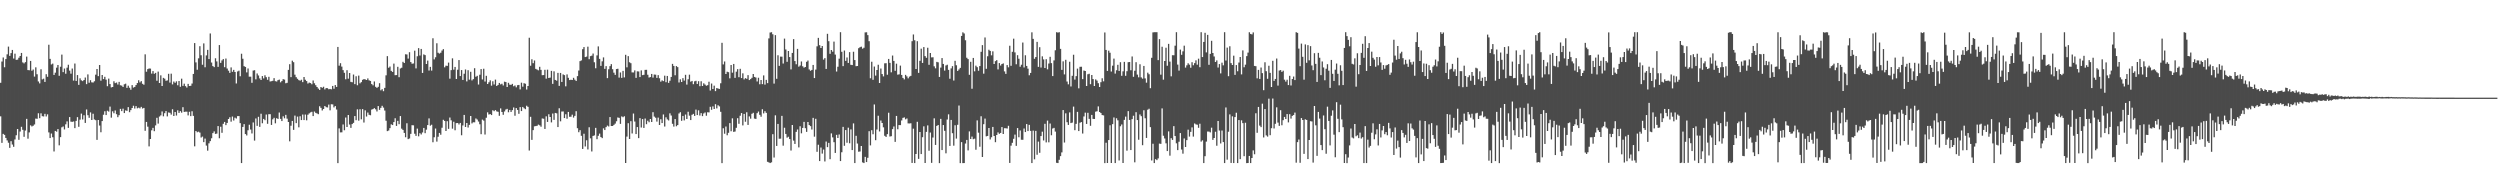 <?xml version="1.0" encoding="UTF-8"?>
<svg xmlns="http://www.w3.org/2000/svg" width="1920" height="150">
  <path d="M0 63.610h1v25.753H0zM1 47.268h1v62.463H1zM2 44.139h1v58.687H2zM3 51.685h1v51.871H3zM4 45.347h1v60.570H4zM5 41.708h1v66.132H5zM6 35.815h1v73.787H6zM7 42.925h1v70.655H7zM8 40.824h1v67.606H8zM9 38.336h1v72.654H9zM10 44.936h1v67.808H10zM11 41.214h1v65.871H11zM12 45.982h1v57.924H12zM13 45.832h1v53.243H13zM14 44.316h1v63.049H14zM15 43.026h1v58.009H15zM16 40.641h1v56.736H16zM17 47.900h1v51.775H17zM18 48.666h1v56.421H18zM19 47.714h1v52.517H19zM20 43.445h1v47.831H20zM21 53.828h1v52.682H21zM22 53.963h1v47.695H22zM23 46.786h1v49.479H23zM24 54.341h1v42.798H24zM25 53.425h1v43.160H25zM26 58.840h1v36.746H26zM27 51.714h1v39.388H27zM28 57.043h1v34.210H28zM29 62.574h1v24.439H29zM30 64.068h1v26.690H30zM31 53.187h1v33.828H31zM32 60.958h1v28.281H32zM33 60.413h1v29.017H33zM34 62.944h1v24.481H34zM35 56.973h1v32.496H35zM36 58.981h1v28.806H36zM37 34.340h1v67.330H37zM38 45.192h1v60.822H38zM39 49.513h1v53.041H39zM40 48.835h1v56.590H40zM41 57.558h1v58.744H41zM42 55.825h1v44.744H42zM43 51.986h1v49.137H43zM44 49.939h1v49.198H44zM45 58.240h1v53.364H45zM46 51.255h1v54.083H46zM47 41.955h1v55.824H47zM48 55.410h1v41.692H48zM49 52.614h1v46.793H49zM50 56.642h1v38.842H50zM51 51.984h1v41.230H51zM52 49.706h1v48.509H52zM53 54.238h1v35.666H53zM54 56.576h1v36.887H54zM55 52.633h1v40.951H55zM56 61.914h1v31.391H56zM57 48.779h1v49.643H57zM58 62.147h1v30.673H58zM59 57.670h1v32.313H59zM60 65.183h1v32.198H60zM61 60.140h1v31.752H61zM62 61.693h1v25.546H62zM63 62.321h1v29.410H63zM64 61.425h1v27.088H64zM65 59.566h1v34.860H65zM66 64.598h1v19.482H66zM67 57.132h1v31.357H67zM68 63.526h1v26.940H68zM69 61.569h1v24.758H69zM70 63.227h1v28.941H70zM71 63.373h1v23.985H71zM72 62.401h1v29.331H72zM73 57.343h1v34.993H73zM74 52.974h1v54.448H74zM75 58.446h1v33.713H75zM76 49.914h1v46.493H76zM77 61.965h1v39.601H77zM78 57.602h1v35.374H78zM79 60.746h1v27.381H79zM80 58.978h1v26.499H80zM81 61.186h1v27.170H81zM82 66.182h1v18.857H82zM83 60.368h1v25.342H83zM84 64.574h1v17.301H84zM85 67.147h1v23.221H85zM86 66.807h1v18.684H86zM87 62.392h1v24.585H87zM88 63.843h1v21.000H88zM89 63.391h1v24.339H89zM90 64.931h1v25.101H90zM91 62.851h1v25.620H91zM92 65.464h1v18.149H92zM93 65.739h1v19.599H93zM94 66.752h1v16.687H94zM95 64.736h1v22.077H95zM96 64.240h1v20.560H96zM97 67.499h1v17.660H97zM98 65.809h1v16.458H98zM99 67.356h1v18.833H99zM100 68.893h1v15.712H100zM101 65.357h1v17.574H101zM102 67.293h1v13.889H102zM103 66.759h1v16.596H103zM104 65.319h1v16.201H104zM105 63.791h1v19.424H105zM106 61.628h1v21.071H106zM107 63.274h1v19.968H107zM108 62.311h1v19.751H108zM109 64.375h1v18.959H109zM110 65.070h1v17.818H110zM111 41.731h1v58.708H111zM112 55.075h1v38.574H112zM113 53.107h1v44.169H113zM114 52.588h1v59.830H114zM115 52.701h1v54.061H115zM116 56.542h1v43.569H116zM117 54.576h1v43.648H117zM118 56.688h1v44.082H118zM119 55.965h1v40.356H119zM120 62.004h1v28.452H120zM121 54.967h1v39.967H121zM122 63.741h1v25.754H122zM123 57.860h1v30.773H123zM124 66.041h1v19.570H124zM125 59.792h1v29.575H125zM126 60.393h1v26.563H126zM127 62.051h1v23.243H127zM128 61.749h1v27.670H128zM129 56.666h1v29.716H129zM130 63.424h1v23.205H130zM131 56.589h1v31.439H131zM132 64.843h1v19.078H132zM133 62.632h1v26.455H133zM134 63.616h1v22.377H134zM135 62.443h1v26.303H135zM136 65.459h1v19.281H136zM137 62.216h1v24.509H137zM138 66.672h1v18.673H138zM139 60.429h1v26.112H139zM140 65.962h1v16.381H140zM141 64.244h1v21.725H141zM142 66.142h1v19.609H142zM143 67.224h1v18.558H143zM144 64.395h1v24.218H144zM145 66.040h1v19.798H145zM146 65.888h1v23.291H146zM147 64.167h1v21.273H147zM148 56.784h1v32.212H148zM149 33.075h1v79.324H149zM150 47.918h1v52.706H150zM151 53.577h1v48.011H151zM152 44.798h1v56.324H152zM153 35.502h1v66.327H153zM154 42.429h1v63.218H154zM155 49.731h1v55.177H155zM156 33.321h1v75.839H156zM157 51.638h1v54.808H157zM158 42.523h1v69.281H158zM159 38.280h1v77.430H159zM160 45.372h1v64.702H160zM161 25.703h1v82.711H161zM162 48.005h1v58.162H162zM163 50.742h1v51.498H163zM164 51.539h1v49.363H164zM165 44.746h1v58.136H165zM166 47.152h1v55.438H166zM167 51.336h1v45.505H167zM168 34.631h1v71.560H168zM169 48.270h1v49.051H169zM170 46.377h1v55.600H170zM171 45.378h1v49.716H171zM172 51.613h1v42.025H172zM173 44.957h1v51.134H173zM174 52.653h1v41.765H174zM175 54.259h1v37.153H175zM176 55.972h1v34.073H176zM177 51.772h1v41.659H177zM178 55.141h1v34.347H178zM179 53.663h1v38.905H179zM180 55.301h1v35.056H180zM181 64.081h1v26.961H181zM182 54.864h1v34.332H182zM183 54.281h1v34.860H183zM184 58.567h1v35.999H184zM185 41.256h1v83.971H185zM186 45.096h1v52.412H186zM187 50.846h1v44.473H187zM188 51.420h1v51.523H188zM189 55.581h1v48.467H189zM190 52.575h1v47.482H190zM191 58.880h1v36.911H191zM192 58.896h1v40.602H192zM193 63.607h1v38.881H193zM194 54.159h1v39.906H194zM195 53.931h1v54.053H195zM196 60.918h1v30.071H196zM197 56.418h1v40.247H197zM198 57.972h1v31.733H198zM199 60.223h1v37.210H199zM200 61.439h1v25.933H200zM201 58.433h1v36.256H201zM202 60.188h1v31.142H202zM203 57.822h1v34.493H203zM204 59.292h1v28.643H204zM205 61.267h1v33.818H205zM206 59.008h1v28.713H206zM207 62.548h1v25.182H207zM208 62.363h1v33.603H208zM209 62.072h1v29.560H209zM210 59.986h1v30.476H210zM211 62.346h1v32.363H211zM212 62.597h1v28.177H212zM213 61.564h1v29.768H213zM214 61.114h1v25.324H214zM215 63.239h1v28.075H215zM216 62.245h1v30.728H216zM217 60.792h1v28.574H217zM218 61.117h1v29.750H218zM219 63.948h1v24.255H219zM220 63.615h1v27.519H220zM221 53.648h1v40.048H221zM222 49.282h1v59.239H222zM223 59.260h1v37.282H223zM224 46.576h1v46.291H224zM225 47.776h1v51.987H225zM226 57.351h1v31.421H226zM227 59.287h1v35.288H227zM228 60.509h1v29.061H228zM229 61.560h1v36.207H229zM230 61.943h1v27.355H230zM231 61.241h1v30.991H231zM232 63.061h1v24.901H232zM233 59.124h1v33.071H233zM234 61.236h1v26.715H234zM235 62.275h1v30.154H235zM236 64.134h1v23.986H236zM237 63.418h1v23.677H237zM238 63.809h1v22.500H238zM239 64.698h1v21.178H239zM240 61.782h1v27.340H240zM241 63.971h1v21.683H241zM242 65.411h1v21.269H242zM243 66.831h1v20.325H243zM244 68.029h1v19.673H244zM245 69.092h1v12.539H245zM246 66.828h1v16.037H246zM247 67.410h1v17.403H247zM248 66.634h1v17.079H248zM249 68.664h1v12.746H249zM250 67.634h1v14.698H250zM251 67.761h1v14.752H251zM252 68.580h1v11.770H252zM253 68.310h1v16.413H253zM254 68.621h1v11.440H254zM255 65.999h1v14.185H255zM256 68.125h1v14.340H256zM257 65.333h1v16.148H257zM258 66.760h1v17.336H258zM259 36.036h1v89.243H259zM260 50.458h1v48.172H260zM261 48.548h1v53.156H261zM262 51.158h1v50.454H262zM263 53.885h1v41.692H263zM264 55.919h1v44.138H264zM265 60.869h1v29.384H265zM266 53.924h1v43.621H266zM267 60.442h1v27.901H267zM268 56.047h1v39.584H268zM269 62.892h1v35.306H269zM270 63.162h1v32.130H270zM271 57.231h1v37.156H271zM272 64.628h1v24.526H272zM273 58.565h1v33.735H273zM274 65.482h1v18.480H274zM275 58.053h1v34.627H275zM276 63.997h1v19.915H276zM277 63.100h1v28.523H277zM278 61.304h1v22.504H278zM279 60.706h1v33.414H279zM280 60.998h1v23.722H280zM281 61.421h1v28.094H281zM282 60.189h1v26.243H282zM283 61.707h1v26.471H283zM284 62.143h1v26.384H284zM285 64.562h1v19.615H285zM286 65.510h1v18.238H286zM287 62.589h1v20.472H287zM288 66.659h1v17.324H288zM289 67.507h1v18.091H289zM290 66.672h1v14.788H290zM291 63.887h1v20.492H291zM292 69.358h1v13.506H292zM293 68.482h1v12.796H293zM294 70.041h1v12.615H294zM295 67.471h1v17.407H295zM296 57.859h1v34.858H296zM297 43.110h1v57.581H297zM298 52.006h1v48.231H298zM299 51.106h1v47.325H299zM300 54.436h1v41.054H300zM301 55.239h1v40.821H301zM302 48.858h1v44.875H302zM303 57.739h1v33.072H303zM304 57.655h1v39.087H304zM305 51.308h1v41.538H305zM306 59.303h1v36.090H306zM307 52.576h1v36.543H307zM308 52.037h1v46.792H308zM309 47.445h1v52.342H309zM310 48.401h1v53.706H310zM311 41.675h1v63.735H311zM312 41.815h1v52.843H312zM313 44.984h1v61.871H313zM314 40.073h1v66.289H314zM315 47.649h1v55.146H315zM316 48.946h1v47.218H316zM317 48.728h1v47.530H317zM318 38.932h1v63.791H318zM319 52.508h1v51.845H319zM320 43.211h1v55.577H320zM321 36.952h1v67.764H321zM322 42.649h1v59.651H322zM323 37.603h1v65.652H323zM324 56.008h1v45.731H324zM325 41.783h1v56.463H325zM326 42.324h1v59.977H326zM327 49.157h1v50.427H327zM328 46.559h1v49.470H328zM329 54.171h1v36.779H329zM330 51.338h1v45.197H330zM331 54.244h1v41.548H331zM332 29.408h1v79.854H332zM333 45.614h1v59.811H333zM334 43.996h1v54.736H334zM335 33.214h1v75.528H335zM336 40.502h1v64.510H336zM337 41.182h1v60.929H337zM338 40.485h1v62.980H338zM339 38.815h1v59.283H339zM340 37.756h1v54.228H340zM341 51.718h1v41.136H341zM342 50.436h1v50.156H342zM343 50.571h1v42.487H343zM344 48.074h1v50.876H344zM345 60.415h1v29.841H345zM346 53.882h1v38.546H346zM347 44.778h1v54.058H347zM348 53.516h1v39.971H348zM349 51.400h1v48.665H349zM350 60.671h1v33.904H350zM351 53.565h1v40.904H351zM352 46.154h1v49.429H352zM353 58.397h1v36.032H353zM354 53.831h1v50.059H354zM355 61.411h1v34.949H355zM356 56.646h1v31.598H356zM357 53.337h1v44.183H357zM358 62.532h1v31.910H358zM359 53.929h1v44.008H359zM360 61.196h1v34.703H360zM361 55.124h1v33.956H361zM362 61.737h1v33.046H362zM363 60.757h1v33.137H363zM364 52.364h1v41.572H364zM365 58.925h1v32.049H365zM366 58.227h1v33.601H366zM367 64.906h1v28.456H367zM368 57.402h1v38.037H368zM369 53.019h1v50.065H369zM370 61.037h1v30.800H370zM371 52.789h1v39.831H371zM372 62.642h1v40.676H372zM373 58.199h1v32.239H373zM374 64.505h1v21.741H374zM375 63.179h1v24.807H375zM376 61.687h1v25.903H376zM377 65.768h1v22.606H377zM378 62.417h1v22.268H378zM379 64.845h1v20.539H379zM380 61.148h1v23.360H380zM381 66.041h1v19.489H381zM382 65.249h1v20.622H382zM383 63.668h1v25.244H383zM384 64.829h1v18.398H384zM385 64.330h1v21.704H385zM386 65.662h1v22.500H386zM387 62.720h1v22.876H387zM388 63.007h1v21.106H388zM389 66.832h1v16.777H389zM390 63.609h1v22.590H390zM391 65.010h1v19.428H391zM392 65.187h1v20.778H392zM393 64.390h1v20.196H393zM394 66.241h1v16.296H394zM395 65.629h1v23.248H395zM396 67.078h1v15.904H396zM397 65.430h1v18.978H397zM398 65.223h1v22.199H398zM399 68.682h1v13.575H399zM400 63.508h1v21.779H400zM401 66.549h1v15.597H401zM402 63.885h1v19.246H402zM403 64.305h1v19.542H403zM404 68.759h1v12.445H404zM405 66.053h1v16.028H405zM406 28.978h1v86.631H406zM407 50.501h1v39.208H407zM408 45.541h1v61.868H408zM409 48.549h1v51.374H409zM410 46.433h1v50.576H410zM411 52.869h1v43.967H411zM412 53.477h1v43.151H412zM413 54.015h1v41.684H413zM414 51.319h1v44.937H414zM415 53.636h1v43.689H415zM416 57.758h1v33.204H416zM417 57.658h1v33.548H417zM418 53.620h1v45.401H418zM419 60.418h1v28.924H419zM420 53.522h1v40.101H420zM421 59.909h1v27.840H421zM422 59.620h1v30.243H422zM423 54.447h1v39.572H423zM424 64.423h1v22.758H424zM425 54.807h1v37.236H425zM426 61.390h1v25.336H426zM427 61.932h1v25.128H427zM428 55.939h1v41.652H428zM429 65.927h1v17.210H429zM430 56.030h1v37.155H430zM431 62.904h1v22.752H431zM432 57.130h1v28.488H432zM433 57.685h1v32.987H433zM434 66.279h1v21.479H434zM435 57.121h1v34.044H435zM436 59.736h1v26.238H436zM437 61.504h1v28.219H437zM438 61.260h1v28.371H438zM439 61.440h1v26.640H439zM440 59.742h1v30.564H440zM441 61.188h1v27.777H441zM442 62.153h1v23.252H442zM443 58.473h1v40.005H443zM444 54.184h1v47.371H444zM445 46.938h1v53.070H445zM446 46.411h1v57.870H446zM447 37.806h1v76.554H447zM448 36.168h1v66.518H448zM449 43.829h1v68.663H449zM450 43.446h1v64.268H450zM451 35.833h1v78.965H451zM452 45.481h1v52.244H452zM453 43.089h1v63.175H453zM454 42.734h1v73.608H454zM455 41.125h1v63.248H455zM456 47.845h1v56.153H456zM457 52.433h1v45.781H457zM458 42.561h1v64.367H458zM459 35.632h1v68.681H459zM460 45.212h1v57.401H460zM461 50.576h1v54.684H461zM462 47.115h1v58.986H462zM463 44.077h1v54.484H463zM464 52.912h1v46.972H464zM465 50.769h1v46.864H465zM466 59.992h1v36.465H466zM467 53.183h1v43.965H467zM468 50.767h1v39.157H468zM469 49.263h1v47.511H469zM470 53.143h1v43.640H470zM471 55.822h1v40.072H471zM472 57.497h1v37.410H472zM473 53.056h1v40.100H473zM474 52.792h1v37.429H474zM475 59.614h1v30.899H475zM476 55.637h1v39.499H476zM477 59.822h1v29.586H477zM478 54.434h1v35.553H478zM479 59.434h1v29.874H479zM480 42.066h1v83.135H480zM481 51.707h1v53.179H481zM482 43.113h1v51.517H482zM483 47.808h1v58.934H483zM484 48.516h1v44.548H484zM485 55.621h1v46.878H485zM486 55.666h1v31.527H486zM487 54.080h1v39.239H487zM488 59.783h1v43.177H488zM489 54.799h1v42.769H489zM490 54.869h1v51.199H490zM491 59.202h1v31.503H491zM492 54.079h1v43.890H492zM493 57.689h1v33.747H493zM494 57.426h1v40.837H494zM495 53.673h1v37.353H495zM496 53.627h1v41.780H496zM497 57.377h1v35.329H497zM498 59.545h1v34.336H498zM499 59.175h1v32.232H499zM500 56.757h1v36.925H500zM501 59.578h1v26.576H501zM502 57.244h1v32.293H502zM503 57.369h1v33.076H503zM504 59.799h1v33.591H504zM505 57.680h1v32.642H505zM506 60.100h1v35.900H506zM507 62.730h1v28.872H507zM508 61.673h1v32.856H508zM509 62.328h1v25.571H509zM510 58.113h1v39.040H510zM511 63.154h1v26.936H511zM512 58.310h1v33.365H512zM513 63.646h1v28.855H513zM514 62.025h1v24.990H514zM515 59.080h1v29.667H515zM516 49.057h1v46.045H516zM517 50.617h1v46.633H517zM518 57.798h1v33.633H518zM519 50.727h1v46.257H519zM520 51.583h1v44.485H520zM521 63.322h1v23.809H521zM522 60.928h1v25.256H522zM523 62.990h1v29.769H523zM524 59.983h1v29.039H524zM525 61.924h1v30.558H525zM526 57.449h1v30.508H526zM527 64.992h1v26.419H527zM528 60.877h1v24.918H528zM529 57.364h1v31.458H529zM530 62.726h1v29.483H530zM531 62.150h1v26.009H531zM532 64.684h1v22.781H532zM533 62.482h1v26.576H533zM534 62.066h1v22.128H534zM535 64.448h1v23.932H535zM536 62.347h1v22.404H536zM537 66.187h1v22.518H537zM538 62.429h1v24.473H538zM539 66.049h1v23.139H539zM540 63.984h1v23.167H540zM541 64.950h1v21.447H541zM542 65.865h1v23.000H542zM543 65.431h1v20.788H543zM544 62.753h1v23.562H544zM545 69.530h1v12.517H545zM546 64.161h1v20.160H546zM547 68.347h1v13.367H547zM548 65.781h1v17.941H548zM549 69.978h1v10.066H549zM550 67.660h1v15.611H550zM551 68.019h1v12.824H551zM552 68.289h1v13.441H552zM553 63.951h1v21.933H553zM554 32.895h1v92.366H554zM555 49.437h1v49.057H555zM556 47.202h1v55.488H556zM557 56.814h1v40.346H557zM558 55.111h1v48.785H558zM559 55.426h1v46.552H559zM560 60.181h1v34.386H560zM561 49.903h1v50.930H561zM562 55.834h1v35.066H562zM563 49.084h1v52.187H563zM564 59.800h1v41.222H564zM565 55.016h1v43.119H565zM566 53.085h1v37.689H566zM567 59.278h1v35.797H567zM568 52.859h1v36.007H568zM569 59.980h1v26.857H569zM570 56.341h1v39.991H570zM571 60.967h1v26.531H571zM572 59.991h1v33.513H572zM573 60.507h1v25.712H573zM574 57.689h1v38.261H574zM575 61.475h1v27.937H575zM576 60.779h1v30.340H576zM577 59.743h1v27.666H577zM578 56.837h1v29.808H578zM579 59.083h1v31.999H579zM580 59.569h1v31.750H580zM581 62.558h1v24.377H581zM582 59.716h1v25.968H582zM583 64.715h1v23.470H583zM584 61.425h1v28.245H584zM585 64.633h1v19.300H585zM586 57.902h1v29.163H586zM587 64.956h1v20.448H587zM588 61.337h1v25.367H588zM589 63.834h1v60.439H589zM590 29.494h1v95.206H590zM591 24.998h1v100.257H591zM592 24.734h1v99.922H592zM593 26.315h1v76.765H593zM594 64.204h1v56.788H594zM595 27.002h1v61.595H595zM596 60.538h1v51.528H596zM597 42.420h1v52.744H597zM598 50.577h1v55.950H598zM599 43.446h1v63.066H599zM600 43.530h1v45.437H600zM601 48.788h1v63.079H601zM602 29.637h1v68.446H602zM603 37.964h1v64.911H603zM604 47.486h1v58.240H604zM605 39.171h1v65.821H605zM606 43.808h1v62.975H606zM607 53.313h1v62.291H607zM608 40.628h1v55.382H608zM609 30.056h1v77.913H609zM610 46.898h1v63.641H610zM611 49.361h1v51.911H611zM612 37.538h1v61.907H612zM613 51.203h1v62.008H613zM614 50.341h1v46.622H614zM615 47.222h1v55.191H615zM616 50.883h1v47.358H616zM617 51.994h1v41.613H617zM618 51.465h1v46.996H618zM619 47.444h1v53.841H619zM620 46.487h1v47.206H620zM621 53.364h1v42.662H621zM622 54.396h1v42.491H622zM623 53.721h1v45.746H623zM624 49.887h1v40.628H624zM625 59.942h1v45.037H625zM626 53.471h1v37.791H626zM627 35.564h1v80.997H627zM628 29.097h1v82.083H628zM629 34.698h1v89.021H629zM630 36.889h1v76.408H630zM631 35.314h1v82.662H631zM632 45.776h1v69.066H632zM633 44.624h1v79.398H633zM634 52.925h1v55.750H634zM635 25.950h1v87.049H635zM636 31.627h1v78.093H636zM637 41.333h1v80.935H637zM638 38.392h1v64.059H638zM639 39.661h1v65.845H639zM640 31.932h1v77.270H640zM641 41.926h1v75.526H641zM642 54.922h1v48.631H642zM643 51.268h1v54.693H643zM644 45.068h1v58.202H644zM645 24.718h1v98.988H645zM646 39.775h1v77.159H646zM647 50.780h1v46.663H647zM648 38.802h1v73.164H648zM649 46.733h1v53.141H649zM650 44.109h1v65.488H650zM651 48.346h1v49.728H651zM652 40.033h1v70.021H652zM653 49.758h1v49.618H653zM654 49.973h1v65.275H654zM655 39.752h1v55.030H655zM656 46.120h1v79.102H656zM657 50.866h1v53.432H657zM658 50.689h1v59.520H658zM659 37.004h1v79.543H659zM660 36.260h1v80.076H660zM661 35.843h1v76.260H661zM662 37.364h1v87.357H662zM663 36.645h1v88.581H663zM664 24.895h1v95.566H664zM665 24.760h1v99.704H665zM666 27.007h1v94.201H666zM667 31.634h1v69.135H667zM668 60.125h1v51.526H668zM669 47.415h1v52.566H669zM670 61.268h1v41.872H670zM671 51.073h1v29.142H671zM672 58.075h1v49.594H672zM673 53.753h1v45.732H673zM674 49.716h1v39.172H674zM675 63.738h1v37.221H675zM676 52.638h1v39.917H676zM677 56.868h1v37.619H677zM678 58.665h1v39.142H678zM679 48.615h1v55.694H679zM680 48.520h1v56.630H680zM681 57.375h1v45.652H681zM682 45.285h1v41.301H682zM683 48.297h1v56.574H683zM684 55.573h1v49.052H684zM685 42.652h1v56.506H685zM686 46.775h1v50.343H686zM687 54.355h1v54.603H687zM688 48.895h1v40.159H688zM689 57.340h1v41.926H689zM690 57.097h1v38.977H690zM691 50.369h1v45.742H691zM692 57.567h1v34.964H692zM693 59.857h1v30.674H693zM694 60.990h1v29.154H694zM695 57.484h1v34.147H695zM696 58.660h1v32.335H696zM697 60.183h1v34.609H697zM698 58.855h1v35.986H698zM699 58.276h1v36.372H699zM700 31.622h1v93.498H700zM701 26.447h1v72.372H701zM702 30.929h1v94.284H702zM703 52.985h1v65.273H703zM704 31.633h1v61.895H704zM705 55.971h1v66.058H705zM706 46.679h1v54.681H706zM707 37.377h1v80.946H707zM708 48.314h1v57.045H708zM709 36.166h1v60.881H709zM710 43.095h1v82.070H710zM711 44.381h1v56.910H711zM712 36.651h1v59.660H712zM713 49.790h1v65.953H713zM714 40.699h1v61.087H714zM715 44.071h1v81.035H715zM716 43.966h1v61.645H716zM717 50.923h1v39.977H717zM718 52.458h1v58.859H718zM719 47.530h1v49.180H719zM720 47.856h1v48.131H720zM721 59.094h1v66.167H721zM722 51.934h1v39.364H722zM723 44.576h1v70.684H723zM724 49.083h1v46.957H724zM725 54.235h1v46.233H725zM726 50.270h1v67.507H726zM727 49.708h1v42.072H727zM728 53.669h1v34.147H728zM729 60.477h1v51.602H729zM730 52.516h1v39.607H730zM731 50.805h1v51.495H731zM732 61.843h1v50.055H732zM733 46.670h1v49.528H733zM734 50.148h1v56.308H734zM735 54.500h1v41.354H735zM736 53.331h1v27.736H736zM737 52.106h1v73.156H737zM738 27.612h1v81.555H738zM739 24.853h1v100.412H739zM740 25.707h1v99.529H740zM741 30.926h1v79.297H741zM742 44.338h1v63.144H742zM743 45.413h1v70.068H743zM744 57.458h1v43.465H744zM745 47.469h1v59.268H745zM746 68.126h1v36.788H746zM747 44.508h1v62.412H747zM748 54.770h1v51.718H748zM749 50.432h1v64.558H749zM750 51.625h1v40.836H750zM751 54.321h1v47.591H751zM752 50.731h1v61.947H752zM753 39.774h1v49.507H753zM754 34.658h1v85.897H754zM755 56.600h1v38.791H755zM756 28.775h1v62.285H756zM757 52.851h1v51.859H757zM758 43.213h1v61.176H758zM759 38.181h1v60.131H759zM760 39.114h1v67.989H760zM761 42.519h1v62.908H761zM762 39.439h1v58.069H762zM763 49.139h1v55.304H763zM764 46.930h1v62.263H764zM765 46.184h1v57.514H765zM766 53.277h1v48.413H766zM767 48.422h1v54.314H767zM768 50.310h1v51.773H768zM769 49.139h1v48.434H769zM770 48.696h1v54.227H770zM771 54.817h1v43.651H771zM772 56.706h1v41.810H772zM773 49.983h1v48.753H773zM774 51.736h1v44.903H774zM775 35.107h1v90.040H775zM776 50.516h1v61.380H776zM777 39.761h1v69.932H777zM778 29.679h1v76.914H778zM779 40.223h1v63.160H779zM780 49.367h1v62.668H780zM781 42.387h1v55.973H781zM782 45.109h1v60.292H782zM783 51.269h1v48.907H783zM784 49.726h1v57.604H784zM785 32.640h1v74.744H785zM786 51.793h1v46.901H786zM787 42.439h1v59.002H787zM788 50.632h1v44.661H788zM789 52.722h1v47.950H789zM790 57.825h1v38.080H790zM791 56.018h1v44.470H791zM792 24.817h1v100.437H792zM793 29.850h1v70.445H793zM794 45.182h1v77.179H794zM795 43.818h1v56.675H795zM796 32.142h1v86.691H796zM797 51.336h1v57.389H797zM798 36.251h1v81.121H798zM799 51.865h1v52.622H799zM800 43.254h1v57.874H800zM801 45.607h1v62.283H801zM802 52.248h1v42.832H802zM803 45.465h1v63.897H803zM804 53.257h1v39.345H804zM805 48.783h1v60.514H805zM806 43.633h1v51.222H806zM807 48.493h1v55.409H807zM808 58.407h1v40.332H808zM809 46.402h1v51.811H809zM810 38.579h1v62.468H810zM811 24.742h1v100.271H811zM812 25.036h1v100.205H812zM813 24.741h1v97.981H813zM814 37.522h1v82.370H814zM815 53.642h1v63.377H815zM816 47.091h1v37.449H816zM817 57.134h1v52.307H817zM818 45.937h1v41.120H818zM819 62.609h1v31.259H819zM820 64.774h1v31.153H820zM821 47.417h1v38.880H821zM822 66.418h1v28.121H822zM823 58.239h1v35.928H823zM824 42.039h1v39.850H824zM825 61.144h1v38.873H825zM826 58.460h1v36.670H826zM827 52.693h1v33.226H827zM828 67.857h1v32.800H828zM829 51.278h1v42.959H829zM830 51.246h1v42.492H830zM831 60.798h1v41.748H831zM832 54.160h1v35.264H832zM833 54.553h1v31.951H833zM834 66.029h1v29.132H834zM835 57.032h1v29.583H835zM836 56.649h1v34.661H836zM837 64.643h1v31.963H837zM838 57.578h1v30.665H838zM839 60.719h1v30.571H839zM840 66.051h1v25.320H840zM841 60.976h1v24.786H841zM842 61.904h1v23.529H842zM843 63.899h1v17.806H843zM844 66.839h1v19.182H844zM845 63.138h1v23.689H845zM846 60.106h1v28.270H846zM847 62.472h1v26.177H847zM848 24.910h1v100.359H848zM849 38.338h1v71.290H849zM850 54.485h1v70.697H850zM851 38.918h1v68.639H851zM852 40.492h1v55.729H852zM853 54.927h1v70.236H853zM854 50.441h1v44.890H854zM855 45.013h1v45.212H855zM856 56.527h1v68.701H856zM857 53.944h1v36.874H857zM858 49.742h1v42.689H858zM859 54.483h1v68.777H859zM860 47.781h1v49.210H860zM861 58.234h1v37.336H861zM862 54.769h1v70.407H862zM863 47.501h1v44.539H863zM864 58.199h1v31.353H864zM865 54.657h1v61.061H865zM866 47.757h1v37.611H866zM867 47.603h1v44.525H867zM868 53.947h1v61.288H868zM869 43.368h1v48.124H869zM870 58.971h1v29.905H870zM871 54.312h1v70.383H871zM872 47.775h1v38.381H872zM873 57.290h1v34.938H873zM874 59.367h1v47.934H874zM875 49.363h1v38.541H875zM876 59.451h1v29.768H876zM877 60.403h1v51.125H877zM878 50.654h1v34.034H878zM879 60.220h1v30.623H879zM880 63.502h1v42.444H880zM881 55.794h1v28.482H881zM882 57.015h1v26.480H882zM883 67.727h1v29.896H883zM884 44.396h1v78.822H884zM885 24.903h1v85.461H885zM886 24.743h1v100.504H886zM887 24.744h1v97.469H887zM888 24.740h1v98.237H888zM889 46.180h1v75.452H889zM890 30.067h1v80.213H890zM891 57.323h1v53.156H891zM892 35.882h1v47.358H892zM893 61.186h1v43.061H893zM894 46.858h1v59.479H894zM895 36.680h1v73.406H895zM896 50.469h1v65.559H896zM897 33.699h1v67.199H897zM898 47.326h1v72.214H898zM899 58.628h1v47.506H899zM900 42.403h1v65.058H900zM901 42.424h1v54.424H901zM902 35.075h1v69.398H902zM903 24.742h1v85.333H903zM904 49.626h1v65.679H904zM905 54.235h1v54.605H905zM906 38.102h1v64.105H906zM907 42.080h1v72.780H907zM908 39.413h1v78.621H908zM909 35.095h1v71.271H909zM910 51.912h1v60.994H910zM911 50.196h1v57.426H911zM912 48.583h1v50.981H912zM913 49.686h1v55.222H913zM914 52.000h1v49.283H914zM915 47.751h1v50.079H915zM916 50.100h1v54.835H916zM917 48.493h1v46.333H917zM918 46.335h1v49.228H918zM919 49.685h1v46.129H919zM920 45.054h1v53.103H920zM921 51.625h1v43.424H921zM922 24.729h1v84.028H922zM923 43.833h1v63.944H923zM924 32.226h1v92.996H924zM925 25.204h1v94.762H925zM926 40.227h1v68.529H926zM927 26.764h1v74.272H927zM928 49.764h1v51.312H928zM929 41.346h1v60.358H929zM930 31.310h1v66.737H930zM931 40.689h1v66.737H931zM932 43.366h1v62.642H932zM933 47.619h1v53.566H933zM934 46.365h1v65.534H934zM935 51.884h1v41.046H935zM936 49.182h1v51.047H936zM937 56.371h1v53.808H937zM938 48.146h1v52.080H938zM939 50.186h1v58.925H939zM940 24.730h1v100.509H940zM941 46.487h1v36.035H941zM942 36.583h1v86.063H942zM943 58.513h1v42.668H943zM944 35.556h1v52.283H944zM945 48.489h1v76.666H945zM946 49.935h1v39.389H946zM947 42.768h1v82.472H947zM948 57.511h1v32.405H948zM949 49.967h1v36.621H949zM950 54.744h1v70.508H950zM951 48.022h1v44.210H951zM952 43.783h1v78.434H952zM953 57.163h1v35.237H953zM954 38.700h1v55.868H954zM955 51.636h1v68.335H955zM956 49.667h1v44.574H956zM957 43.104h1v82.160H957zM958 40.408h1v84.778H958zM959 24.787h1v94.979H959zM960 26.053h1v99.182H960zM961 26.409h1v94.914H961zM962 24.862h1v90.656H962zM963 50.621h1v67.834H963zM964 50.831h1v36.133H964zM965 60.146h1v41.859H965zM966 53.635h1v28.493H966zM967 60.645h1v35.816H967zM968 51.886h1v45.744H968zM969 56.154h1v23.462H969zM970 69.278h1v36.306H970zM971 47.804h1v35.974H971zM972 54.666h1v49.312H972zM973 60.504h1v44.410H973zM974 50.498h1v25.295H974zM975 55.986h1v47.857H975zM976 66.817h1v31.641H976zM977 46.700h1v28.984H977zM978 62.082h1v36.580H978zM979 60.628h1v34.432H979zM980 44.946h1v37.496H980zM981 65.717h1v28.462H981zM982 54.146h1v42.511H982zM983 53.790h1v30.859H983zM984 55.202h1v41.011H984zM985 54.258h1v38.051H985zM986 61.176h1v28.635H986zM987 62.661h1v28.716H987zM988 61.261h1v26.332H988zM989 65.345h1v28.652H989zM990 58.213h1v29.508H990zM991 65.619h1v25.470H991zM992 60.672h1v28.300H992zM993 58.783h1v29.564H993zM994 61.515h1v24.984H994zM995 24.730h1v100.190H995zM996 25.236h1v83.933H996zM997 37.301h1v69.850H997zM998 50.862h1v74.154H998zM999 33.470h1v57.227H999zM1000 43.608h1v48.555H1000zM1001 61.196h1v56.967H1001zM1002 34.079h1v57.592H1002zM1003 48.250h1v43.838H1003zM1004 34.642h1v87.517H1004zM1005 46.336h1v61.193H1005zM1006 35.438h1v57.637H1006zM1007 50.257h1v43.009H1007zM1008 53.935h1v70.927H1008zM1009 40.834h1v40.580H1009zM1010 49.025h1v47.249H1010zM1011 62.923h1v56.763H1011zM1012 40.582h1v45.360H1012zM1013 44.357h1v46.732H1013zM1014 57.712h1v53.687H1014zM1015 47.183h1v68.129H1015zM1016 51.829h1v36.859H1016zM1017 61.619h1v37.610H1017zM1018 52.796h1v65.260H1018zM1019 49.316h1v32.590H1019zM1020 54.256h1v38.633H1020zM1021 67.461h1v44.207H1021zM1022 46.018h1v42.847H1022zM1023 56.674h1v28.125H1023zM1024 62.168h1v41.276H1024zM1025 53.510h1v67.294H1025zM1026 48.770h1v29.717H1026zM1027 56.679h1v34.559H1027zM1028 65.554h1v35.911H1028zM1029 50.114h1v30.271H1029zM1030 54.378h1v37.326H1030zM1031 65.353h1v32.315H1031zM1032 36.831h1v88.354H1032zM1033 24.736h1v93.698H1033zM1034 27.753h1v97.510H1034zM1035 30.595h1v90.408H1035zM1036 35.554h1v76.116H1036zM1037 28.591h1v70.144H1037zM1038 49.000h1v56.612H1038zM1039 49.484h1v56.800H1039zM1040 44.794h1v50.425H1040zM1041 66.560h1v38.069H1041zM1042 40.919h1v62.971H1042zM1043 56.961h1v49.119H1043zM1044 49.902h1v51.961H1044zM1045 40.626h1v65.757H1045zM1046 33.629h1v71.760H1046zM1047 44.398h1v80.828H1047zM1048 27.810h1v69.085H1048zM1049 54.460h1v70.796H1049zM1050 36.862h1v70.383H1050zM1051 33.098h1v80.214H1051zM1052 50.671h1v61.380H1052zM1053 39.660h1v62.289H1053zM1054 44.369h1v50.350H1054zM1055 45.775h1v61.166H1055zM1056 51.262h1v51.956H1056zM1057 43.797h1v55.553H1057zM1058 50.198h1v61.539H1058zM1059 43.851h1v51.337H1059zM1060 47.997h1v57.567H1060zM1061 53.669h1v46.457H1061zM1062 49.946h1v46.797H1062zM1063 52.800h1v50.262H1063zM1064 50.241h1v51.208H1064zM1065 49.799h1v54.068H1065zM1066 49.217h1v45.120H1066zM1067 57.459h1v41.152H1067zM1068 55.761h1v49.882H1068zM1069 48.049h1v53.377H1069zM1070 30.494h1v88.539H1070zM1071 42.695h1v55.189H1071zM1072 45.880h1v68.263H1072zM1073 35.345h1v72.623H1073zM1074 45.279h1v67.726H1074zM1075 40.990h1v80.033H1075zM1076 39.715h1v60.203H1076zM1077 44.695h1v57.408H1077zM1078 49.496h1v56.006H1078zM1079 45.951h1v57.570H1079zM1080 48.960h1v60.797H1080zM1081 51.340h1v43.364H1081zM1082 45.655h1v62.659H1082zM1083 47.763h1v47.101H1083zM1084 49.583h1v48.973H1084zM1085 47.339h1v52.191H1085zM1086 58.163h1v46.167H1086zM1087 32.297h1v88.606H1087zM1088 24.803h1v81.303H1088zM1089 36.086h1v89.134H1089zM1090 46.824h1v45.727H1090zM1091 38.757h1v79.830H1091zM1092 55.368h1v51.285H1092zM1093 48.757h1v74.929H1093zM1094 58.438h1v34.505H1094zM1095 48.973h1v64.816H1095zM1096 60.689h1v53.486H1096zM1097 50.055h1v45.421H1097zM1098 53.918h1v56.129H1098zM1099 55.883h1v38.681H1099zM1100 51.250h1v52.476H1100zM1101 50.122h1v56.502H1101zM1102 45.695h1v67.091H1102zM1103 51.000h1v45.287H1103zM1104 47.082h1v64.848H1104zM1105 35.888h1v78.413H1105zM1106 24.739h1v100.496H1106zM1107 26.046h1v99.160H1107zM1108 24.951h1v100.093H1108zM1109 35.159h1v84.233H1109zM1110 56.026h1v66.906H1110zM1111 48.167h1v39.419H1111zM1112 60.767h1v42.175H1112zM1113 53.388h1v34.612H1113zM1114 52.846h1v52.821H1114zM1115 49.050h1v48.997H1115zM1116 54.946h1v35.560H1116zM1117 53.218h1v46.853H1117zM1118 58.386h1v41.515H1118zM1119 44.341h1v39.146H1119zM1120 66.222h1v35.677H1120zM1121 54.615h1v41.026H1121zM1122 54.662h1v39.077H1122zM1123 66.945h1v43.932H1123zM1124 50.439h1v36.799H1124zM1125 58.335h1v34.157H1125zM1126 66.668h1v26.225H1126zM1127 59.282h1v26.740H1127zM1128 57.813h1v30.058H1128zM1129 62.025h1v28.339H1129zM1130 55.273h1v32.099H1130zM1131 58.235h1v33.486H1131zM1132 65.171h1v32.804H1132zM1133 52.013h1v35.097H1133zM1134 52.595h1v34.047H1134zM1135 60.862h1v30.535H1135zM1136 54.804h1v34.123H1136zM1137 62.173h1v26.518H1137zM1138 59.683h1v25.890H1138zM1139 66.115h1v23.966H1139zM1140 59.068h1v30.308H1140zM1141 62.112h1v29.100H1141zM1142 26.549h1v64.691H1142zM1143 28.743h1v94.635H1143zM1144 40.744h1v74.689H1144zM1145 37.748h1v87.504H1145zM1146 33.850h1v61.828H1146zM1147 41.654h1v54.717H1147zM1148 61.954h1v61.771H1148zM1149 38.062h1v47.839H1149zM1150 46.786h1v46.696H1150zM1151 60.570h1v64.692H1151zM1152 40.371h1v42.442H1152zM1153 45.907h1v61.488H1153zM1154 53.434h1v59.578H1154zM1155 36.167h1v43.702H1155zM1156 60.042h1v44.282H1156zM1157 41.316h1v66.143H1157zM1158 35.536h1v51.499H1158zM1159 58.161h1v35.220H1159zM1160 58.391h1v56.380H1160zM1161 47.331h1v30.632H1161zM1162 60.126h1v39.875H1162zM1163 59.856h1v44.094H1163zM1164 38.721h1v44.554H1164zM1165 65.544h1v25.229H1165zM1166 49.196h1v56.000H1166zM1167 42.119h1v40.502H1167zM1168 56.991h1v42.338H1168zM1169 59.352h1v46.335H1169zM1170 38.175h1v44.680H1170zM1171 63.799h1v29.770H1171zM1172 65.212h1v39.228H1172zM1173 48.831h1v30.687H1173zM1174 58.172h1v29.698H1174zM1175 60.432h1v45.061H1175zM1176 41.774h1v40.279H1176zM1177 58.052h1v33.482H1177zM1178 68.742h1v27.451H1178zM1179 26.978h1v90.445H1179zM1180 31.306h1v93.490H1180zM1181 25.392h1v99.045H1181zM1182 24.746h1v100.038H1182zM1183 40.089h1v47.471H1183zM1184 59.483h1v61.350H1184zM1185 46.018h1v38.572H1185zM1186 57.105h1v53.452H1186zM1187 50.893h1v35.835H1187zM1188 47.939h1v52.670H1188zM1189 57.076h1v37.550H1189zM1190 41.950h1v49.987H1190zM1191 64.460h1v42.658H1191zM1192 40.714h1v57.094H1192zM1193 50.553h1v42.258H1193zM1194 51.013h1v68.102H1194zM1195 42.945h1v52.835H1195zM1196 51.588h1v53.720H1196zM1197 47.164h1v49.266H1197zM1198 32.638h1v83.914H1198zM1199 40.008h1v79.797H1199zM1200 35.275h1v80.393H1200zM1201 44.827h1v53.283H1201zM1202 29.391h1v82.602H1202zM1203 50.385h1v53.261H1203zM1204 45.293h1v49.270H1204zM1205 39.676h1v54.378H1205zM1206 43.872h1v67.939H1206zM1207 47.137h1v54.078H1207zM1208 48.710h1v48.053H1208zM1209 54.181h1v41.287H1209zM1210 44.712h1v46.845H1210zM1211 55.406h1v40.814H1211zM1212 50.922h1v47.456H1212zM1213 53.130h1v30.435H1213zM1214 58.389h1v36.087H1214zM1215 56.041h1v34.858H1215zM1216 54.293h1v41.048H1216zM1217 32.903h1v84.237H1217zM1218 36.547h1v81.665H1218zM1219 37.796h1v79.137H1219zM1220 42.494h1v70.177H1220zM1221 42.282h1v63.173H1221zM1222 56.612h1v48.824H1222zM1223 46.750h1v63.607H1223zM1224 51.506h1v53.676H1224zM1225 44.241h1v57.566H1225zM1226 57.182h1v40.942H1226zM1227 41.944h1v58.114H1227zM1228 50.648h1v50.751H1228zM1229 46.719h1v58.480H1229zM1230 56.425h1v41.500H1230zM1231 43.938h1v52.966H1231zM1232 54.162h1v39.341H1232zM1233 46.867h1v50.952H1233zM1234 48.037h1v50.657H1234zM1235 24.901h1v100.106H1235zM1236 36.137h1v66.638H1236zM1237 40.404h1v64.934H1237zM1238 57.659h1v45.211H1238zM1239 51.926h1v46.615H1239zM1240 55.793h1v37.292H1240zM1241 56.738h1v56.474H1241zM1242 53.052h1v46.036H1242zM1243 49.055h1v55.491H1243zM1244 44.010h1v54.837H1244zM1245 47.564h1v70.941H1245zM1246 43.829h1v63.457H1246zM1247 39.927h1v84.925H1247zM1248 47.657h1v57.084H1248zM1249 37.271h1v86.525H1249zM1250 38.826h1v64.776H1250zM1251 37.148h1v84.515H1251zM1252 40.759h1v77.911H1252zM1253 39.145h1v84.249H1253zM1254 28.168h1v83.225H1254zM1255 24.734h1v98.447H1255zM1256 41.821h1v83.167H1256zM1257 24.750h1v77.835H1257zM1258 51.348h1v64.783H1258zM1259 48.001h1v53.161H1259zM1260 64.622h1v38.052H1260zM1261 50.182h1v42.575H1261zM1262 61.613h1v36.813H1262zM1263 55.772h1v44.028H1263zM1264 54.602h1v33.762H1264zM1265 68.689h1v40.272H1265zM1266 51.186h1v27.834H1266zM1267 55.996h1v45.144H1267zM1268 62.212h1v39.315H1268zM1269 52.083h1v34.215H1269zM1270 67.086h1v31.518H1270zM1271 60.979h1v28.712H1271zM1272 39.246h1v56.648H1272zM1273 56.244h1v41.970H1273zM1274 65.162h1v32.792H1274zM1275 56.229h1v30.840H1275zM1276 62.823h1v30.909H1276zM1277 63.376h1v27.439H1277zM1278 60.950h1v22.713H1278zM1279 62.192h1v24.551H1279zM1280 62.026h1v27.298H1280zM1281 61.912h1v21.829H1281zM1282 62.521h1v29.282H1282zM1283 57.181h1v29.253H1283zM1284 67.891h1v21.709H1284zM1285 58.128h1v35.041H1285zM1286 63.287h1v23.076H1286zM1287 58.685h1v33.226H1287zM1288 62.772h1v25.174H1288zM1289 61.239h1v27.633H1289zM1290 31.469h1v93.788H1290zM1291 34.483h1v90.429H1291zM1292 34.959h1v66.126H1292zM1293 40.772h1v84.465H1293zM1294 51.275h1v57.649H1294zM1295 35.543h1v57.043H1295zM1296 52.794h1v72.215H1296zM1297 51.638h1v54.491H1297zM1298 42.408h1v67.549H1298zM1299 52.543h1v63.461H1299zM1300 41.613h1v56.695H1300zM1301 43.883h1v79.476H1301zM1302 50.614h1v46.461H1302zM1303 41.243h1v62.824H1303zM1304 62.861h1v62.383H1304zM1305 52.479h1v51.714H1305zM1306 44.345h1v77.815H1306zM1307 53.532h1v62.709H1307zM1308 48.644h1v49.568H1308zM1309 47.086h1v78.180H1309zM1310 51.364h1v39.718H1310zM1311 52.989h1v56.554H1311zM1312 52.430h1v66.981H1312zM1313 44.146h1v59.820H1313zM1314 48.863h1v56.703H1314zM1315 40.985h1v84.280H1315zM1316 53.590h1v41.394H1316zM1317 46.535h1v64.836H1317zM1318 50.435h1v42.918H1318zM1319 52.203h1v43.859H1319zM1320 55.952h1v52.641H1320zM1321 51.684h1v42.891H1321zM1322 47.636h1v62.630H1322zM1323 51.566h1v54.620H1323zM1324 59.420h1v26.398H1324zM1325 50.922h1v46.067H1325zM1326 58.147h1v35.369H1326zM1327 25.148h1v99.786H1327zM1328 24.736h1v99.035H1328zM1329 24.728h1v100.532H1329zM1330 26.076h1v98.557H1330zM1331 38.372h1v72.982H1331zM1332 40.384h1v63.263H1332zM1333 46.916h1v59.284H1333zM1334 49.149h1v45.449H1334zM1335 50.765h1v42.624H1335zM1336 55.419h1v48.988H1336zM1337 47.281h1v45.795H1337zM1338 50.443h1v69.288H1338zM1339 46.458h1v73.481H1339zM1340 46.395h1v39.987H1340zM1341 54.317h1v59.950H1341zM1342 50.265h1v47.417H1342zM1343 45.620h1v60.877H1343zM1344 51.360h1v54.097H1344zM1345 40.751h1v68.756H1345zM1346 35.298h1v81.681H1346zM1347 39.122h1v80.758H1347zM1348 42.234h1v66.742H1348zM1349 33.174h1v70.915H1349zM1350 54.362h1v63.994H1350zM1351 41.418h1v58.367H1351zM1352 41.734h1v59.149H1352zM1353 56.690h1v40.652H1353zM1354 41.417h1v61.879H1354zM1355 50.011h1v48.150H1355zM1356 46.774h1v55.038H1356zM1357 50.088h1v49.315H1357zM1358 47.381h1v48.520H1358zM1359 59.763h1v44.269H1359zM1360 49.386h1v45.358H1360zM1361 55.496h1v44.904H1361zM1362 59.104h1v31.743H1362zM1363 51.314h1v42.675H1363zM1364 51.122h1v43.574H1364zM1365 24.802h1v99.848H1365zM1366 53.125h1v56.040H1366zM1367 28.509h1v71.964H1367zM1368 37.648h1v68.057H1368zM1369 37.968h1v61.913H1369zM1370 43.434h1v62.072H1370zM1371 45.421h1v47.785H1371zM1372 54.666h1v41.607H1372zM1373 59.704h1v36.841H1373zM1374 48.238h1v53.139H1374zM1375 57.043h1v45.659H1375zM1376 48.442h1v54.070H1376zM1377 46.056h1v54.879H1377zM1378 46.073h1v50.377H1378zM1379 51.392h1v54.434H1379zM1380 42.666h1v56.862H1380zM1381 49.800h1v51.839H1381zM1382 27.076h1v91.860H1382zM1383 41.639h1v83.634H1383zM1384 30.957h1v71.582H1384zM1385 31.614h1v93.617H1385zM1386 38.026h1v68.559H1386zM1387 34.153h1v80.843H1387zM1388 38.750h1v65.740H1388zM1389 38.874h1v70.245H1389zM1390 38.079h1v64.429H1390zM1391 38.075h1v69.269H1391zM1392 33.528h1v76.831H1392zM1393 41.837h1v59.231H1393zM1394 44.409h1v76.354H1394zM1395 39.196h1v67.276H1395zM1396 36.431h1v86.887H1396zM1397 36.684h1v84.165H1397zM1398 31.293h1v84.228H1398zM1399 44.872h1v70.405H1399zM1400 24.737h1v100.242H1400zM1401 25.075h1v95.423H1401zM1402 24.743h1v100.435H1402zM1403 24.825h1v100.293H1403zM1404 27.100h1v94.256H1404zM1405 52.391h1v70.187H1405zM1406 50.865h1v35.291H1406zM1407 50.155h1v49.704H1407zM1408 48.886h1v45.358H1408zM1409 53.890h1v49.185H1409zM1410 51.879h1v55.160H1410zM1411 48.357h1v36.610H1411zM1412 62.274h1v40.539H1412zM1413 49.800h1v44.939H1413zM1414 51.421h1v35.039H1414zM1415 69.885h1v34.051H1415zM1416 55.639h1v27.233H1416zM1417 56.639h1v37.231H1417zM1418 65.454h1v26.522H1418zM1419 34.861h1v74.043H1419zM1420 29.328h1v88.772H1420zM1421 43.072h1v79.632H1421zM1422 38.388h1v66.925H1422zM1423 42.039h1v63.575H1423zM1424 56.911h1v47.509H1424zM1425 43.053h1v52.828H1425zM1426 52.356h1v49.324H1426zM1427 51.169h1v49.088H1427zM1428 49.720h1v47.366H1428zM1429 52.935h1v46.750H1429zM1430 54.714h1v42.573H1430zM1431 56.027h1v42.287H1431zM1432 53.920h1v42.466H1432zM1433 56.839h1v35.525H1433zM1434 57.037h1v36.255H1434zM1435 57.675h1v34.896H1435zM1436 56.217h1v35.964H1436zM1437 56.970h1v50.199H1437zM1438 25.710h1v95.331H1438zM1439 39.339h1v67.848H1439zM1440 24.956h1v66.340H1440zM1441 51.164h1v73.994H1441zM1442 54.371h1v50.546H1442zM1443 32.686h1v54.602H1443zM1444 50.006h1v74.289H1444zM1445 54.021h1v41.679H1445zM1446 37.658h1v50.154H1446zM1447 55.536h1v68.426H1447zM1448 53.698h1v34.601H1448zM1449 46.645h1v41.157H1449zM1450 57.714h1v57.263H1450zM1451 57.949h1v27.122H1451zM1452 51.520h1v42.239H1452zM1453 61.006h1v55.494H1453zM1454 56.653h1v31.147H1454zM1455 44.240h1v43.642H1455zM1456 60.138h1v50.617H1456zM1457 53.045h1v38.349H1457zM1458 51.605h1v34.817H1458zM1459 55.528h1v56.203H1459zM1460 49.847h1v34.496H1460zM1461 43.582h1v43.745H1461zM1462 68.318h1v40.020H1462zM1463 51.265h1v37.125H1463zM1464 49.005h1v32.268H1464zM1465 63.001h1v48.166H1465zM1466 48.294h1v43.812H1466zM1467 52.515h1v30.906H1467zM1468 61.345h1v38.895H1468zM1469 54.805h1v39.674H1469zM1470 48.255h1v32.947H1470zM1471 61.923h1v50.804H1471zM1472 58.409h1v26.474H1472zM1473 48.778h1v35.544H1473zM1474 56.206h1v69.073H1474zM1475 24.865h1v100.403H1475zM1476 25.414h1v99.836H1476zM1477 24.735h1v99.618H1477zM1478 31.827h1v71.430H1478zM1479 49.796h1v75.464H1479zM1480 40.196h1v56.533H1480zM1481 56.745h1v50.249H1481zM1482 49.926h1v46.759H1482zM1483 52.001h1v46.684H1483zM1484 55.313h1v49.832H1484zM1485 45.944h1v46.598H1485zM1486 66.021h1v45.102H1486zM1487 47.581h1v39.458H1487zM1488 54.734h1v39.230H1488zM1489 64.270h1v49.073H1489zM1490 47.417h1v45.471H1490zM1491 52.698h1v50.509H1491zM1492 55.212h1v47.641H1492zM1493 25.078h1v67.851H1493zM1494 34.341h1v76.964H1494zM1495 42.677h1v64.412H1495zM1496 47.133h1v58.586H1496zM1497 48.256h1v65.593H1497zM1498 46.680h1v60.834H1498zM1499 48.855h1v64.027H1499zM1500 38.419h1v73.010H1500zM1501 49.916h1v56.057H1501zM1502 51.625h1v66.808H1502zM1503 42.524h1v63.084H1503zM1504 49.261h1v70.393H1504zM1505 46.574h1v61.291H1505zM1506 42.012h1v58.162H1506zM1507 38.605h1v76.836H1507zM1508 42.212h1v54.282H1508zM1509 36.091h1v68.160H1509zM1510 39.281h1v76.036H1510zM1511 38.307h1v63.874H1511zM1512 24.810h1v80.823H1512zM1513 41.181h1v69.336H1513zM1514 34.528h1v86.393H1514zM1515 29.204h1v95.984H1515zM1516 29.862h1v82.731H1516zM1517 38.081h1v71.930H1517zM1518 43.557h1v52.137H1518zM1519 35.849h1v66.451H1519zM1520 39.961h1v55.690H1520zM1521 38.958h1v56.071H1521zM1522 49.536h1v54.640H1522zM1523 48.900h1v50.906H1523zM1524 43.998h1v52.568H1524zM1525 47.059h1v54.260H1525zM1526 34.479h1v61.161H1526zM1527 61.188h1v43.834H1527zM1528 47.415h1v55.136H1528zM1529 43.713h1v47.805H1529zM1530 28.557h1v81.585H1530zM1531 45.598h1v79.661H1531zM1532 41.245h1v59.747H1532zM1533 35.010h1v76.174H1533zM1534 63.746h1v47.985H1534zM1535 38.837h1v55.147H1535zM1536 58.955h1v59.604H1536zM1537 54.162h1v48.636H1537zM1538 42.656h1v67.080H1538zM1539 62.939h1v40.488H1539zM1540 47.212h1v49.757H1540zM1541 61.699h1v39.829H1541zM1542 55.345h1v43.054H1542zM1543 49.114h1v41.461H1543zM1544 42.987h1v66.228H1544zM1545 40.848h1v62.769H1545zM1546 48.350h1v63.786H1546zM1547 34.064h1v76.456H1547zM1548 28.896h1v96.186H1548zM1549 24.793h1v100.435H1549zM1550 24.855h1v100.379H1550zM1551 41.948h1v82.512H1551zM1552 32.379h1v75.967H1552zM1553 47.230h1v61.256H1553zM1554 56.604h1v42.860H1554zM1555 56.455h1v41.809H1555zM1556 54.976h1v38.950H1556zM1557 66.614h1v32.335H1557zM1558 49.077h1v38.862H1558zM1559 63.522h1v28.570H1559zM1560 54.880h1v51.349H1560zM1561 43.293h1v47.945H1561zM1562 55.766h1v46.314H1562zM1563 52.902h1v44.349H1563zM1564 54.952h1v31.368H1564zM1565 53.813h1v40.697H1565zM1566 55.170h1v38.371H1566zM1567 25.237h1v88.624H1567zM1568 45.734h1v64.467H1568zM1569 42.091h1v65.819H1569zM1570 42.140h1v57.934H1570zM1571 50.501h1v55.506H1571zM1572 49.799h1v48.315H1572zM1573 49.291h1v46.889H1573zM1574 50.473h1v47.625H1574zM1575 57.177h1v46.637H1575zM1576 41.151h1v52.974H1576zM1577 58.571h1v40.418H1577zM1578 51.717h1v36.145H1578zM1579 54.580h1v34.531H1579zM1580 61.167h1v28.717H1580zM1581 53.272h1v33.876H1581zM1582 56.849h1v33.217H1582zM1583 57.708h1v31.187H1583zM1584 56.593h1v33.998H1584zM1585 24.762h1v95.079H1585zM1586 35.846h1v89.389H1586zM1587 43.951h1v77.161H1587zM1588 34.642h1v61.089H1588zM1589 51.166h1v73.880H1589zM1590 51.229h1v46.162H1590zM1591 41.870h1v42.799H1591zM1592 48.251h1v55.972H1592zM1593 43.368h1v81.799H1593zM1594 49.495h1v41.739H1594zM1595 53.033h1v49.902H1595zM1596 55.664h1v62.140H1596zM1597 45.048h1v44.826H1597zM1598 50.647h1v49.903H1598zM1599 46.500h1v71.152H1599zM1600 42.860h1v54.100H1600zM1601 51.949h1v31.710H1601zM1602 50.079h1v41.324H1602zM1603 51.367h1v73.897H1603zM1604 46.194h1v45.090H1604zM1605 47.722h1v46.894H1605zM1606 67.630h1v54.243H1606zM1607 44.348h1v40.565H1607zM1608 59.664h1v30.662H1608zM1609 61.295h1v54.093H1609zM1610 52.363h1v61.832H1610zM1611 53.471h1v38.276H1611zM1612 58.964h1v34.666H1612zM1613 68.100h1v37.414H1613zM1614 45.577h1v35.977H1614zM1615 53.170h1v35.602H1615zM1616 71.241h1v30.944H1616zM1617 47.917h1v50.603H1617zM1618 57.883h1v29.202H1618zM1619 60.035h1v43.019H1619zM1620 57.149h1v40.355H1620zM1621 54.197h1v31.554H1621zM1622 34.193h1v86.752H1622zM1623 24.744h1v95.772H1623zM1624 37.143h1v87.348H1624zM1625 43.079h1v68.332H1625zM1626 51.140h1v45.808H1626zM1627 47.619h1v55.966H1627zM1628 59.399h1v34.038H1628zM1629 60.953h1v32.187H1629zM1630 64.226h1v20.129H1630zM1631 66.422h1v35.491H1631zM1632 60.601h1v18.441H1632zM1633 56.906h1v53.585H1633zM1634 65.060h1v23.202H1634zM1635 52.681h1v25.001H1635zM1636 68.867h1v29.848H1636zM1637 50.847h1v31.837H1637zM1638 55.939h1v36.007H1638zM1639 54.766h1v36.014H1639zM1640 59.038h1v44.169H1640zM1641 47.601h1v51.866H1641zM1642 57.011h1v65.212H1642zM1643 45.248h1v50.837H1643zM1644 51.491h1v68.000H1644zM1645 57.217h1v59.905H1645zM1646 47.095h1v48.385H1646zM1647 50.990h1v58.839H1647zM1648 59.192h1v44.352H1648zM1649 51.876h1v51.783H1649zM1650 50.449h1v45.253H1650zM1651 51.825h1v46.676H1651zM1652 54.052h1v44.665H1652zM1653 53.556h1v44.146H1653zM1654 53.128h1v45.249H1654zM1655 54.116h1v38.765H1655zM1656 55.472h1v40.174H1656zM1657 56.268h1v35.327H1657zM1658 59.182h1v40.186H1658zM1659 48.138h1v48.390H1659zM1660 29.653h1v95.068H1660zM1661 46.459h1v61.336H1661zM1662 38.814h1v68.248H1662zM1663 48.969h1v59.082H1663zM1664 47.827h1v67.364H1664zM1665 49.075h1v52.251H1665zM1666 54.378h1v41.517H1666zM1667 54.778h1v51.613H1667zM1668 57.589h1v36.339H1668zM1669 55.826h1v44.258H1669zM1670 46.341h1v67.996H1670zM1671 55.381h1v44.010H1671zM1672 52.059h1v62.573H1672zM1673 51.110h1v45.736H1673zM1674 58.032h1v51.529H1674zM1675 57.277h1v40.705H1675zM1676 52.017h1v45.490H1676zM1677 24.745h1v100.123H1677zM1678 25.164h1v97.835H1678zM1679 30.484h1v75.866H1679zM1680 42.993h1v80.146H1680zM1681 43.242h1v61.318H1681zM1682 40.325h1v71.059H1682zM1683 52.079h1v44.972H1683zM1684 47.670h1v60.883H1684zM1685 45.537h1v55.869H1685zM1686 48.340h1v62.279H1686zM1687 46.386h1v58.230H1687zM1688 46.447h1v50.251H1688zM1689 49.359h1v57.928H1689zM1690 46.623h1v47.489H1690zM1691 47.611h1v59.255H1691zM1692 51.319h1v41.779H1692zM1693 46.160h1v66.574H1693zM1694 53.394h1v39.449H1694zM1695 44.795h1v63.742H1695zM1696 50.987h1v58.812H1696zM1697 49.558h1v37.537H1697zM1698 57.778h1v58.825H1698zM1699 50.752h1v41.675H1699zM1700 53.717h1v51.680H1700zM1701 59.536h1v34.554H1701zM1702 51.689h1v48.896H1702zM1703 56.536h1v33.039H1703zM1704 49.292h1v46.059H1704zM1705 53.548h1v46.417H1705zM1706 50.373h1v42.659H1706zM1707 60.931h1v34.595H1707zM1708 54.128h1v34.647H1708zM1709 57.508h1v34.618H1709zM1710 58.473h1v35.444H1710zM1711 59.036h1v36.163H1711zM1712 58.018h1v34.420H1712zM1713 58.433h1v24.726H1713zM1714 60.417h1v35.908H1714zM1715 61.095h1v30.304H1715zM1716 55.306h1v41.441H1716zM1717 58.310h1v34.406H1717zM1718 57.869h1v32.084H1718zM1719 60.397h1v30.570H1719zM1720 57.184h1v31.765H1720zM1721 60.732h1v26.682H1721zM1722 58.390h1v26.421H1722zM1723 64.245h1v23.388H1723zM1724 61.778h1v21.046H1724zM1725 64.777h1v18.539H1725zM1726 67.067h1v17.009H1726zM1727 62.515h1v20.284H1727zM1728 66.573h1v17.376H1728zM1729 66.809h1v14.436H1729zM1730 68.341h1v13.442H1730zM1731 64.941h1v18.029H1731zM1732 67.748h1v13.952H1732zM1733 68.771h1v11.971H1733zM1734 68.464h1v13.494H1734zM1735 69.998h1v11.496H1735zM1736 67.569h1v11.809H1736zM1737 68.730h1v11.093H1737zM1738 69.883h1v10.011H1738zM1739 68.629h1v10.958H1739zM1740 69.139h1v12.096H1740zM1741 70.489h1v10.538H1741zM1742 69.223h1v10.053H1742zM1743 69.266h1v11.624H1743zM1744 69.364h1v12.188H1744zM1745 71.298h1v9.166H1745zM1746 70.520h1v8.754H1746zM1747 70.329h1v10.220H1747zM1748 71.642h1v8.075H1748zM1749 70.199h1v9.953H1749zM1750 69.946h1v10.305H1750zM1751 69.788h1v9.410H1751zM1752 69.537h1v10.731H1752zM1753 70.615h1v9.232H1753zM1754 70.294h1v11.224H1754zM1755 67.346h1v13.701H1755zM1756 67.577h1v13.911H1756zM1757 70.075h1v9.286H1757zM1758 68.606h1v13.491H1758zM1759 70.705h1v9.220H1759zM1760 70.013h1v10.707H1760zM1761 70.251h1v9.974H1761zM1762 71.303h1v7.416H1762zM1763 69.429h1v11.544H1763zM1764 70.971h1v7.629H1764zM1765 70.375h1v9.284H1765zM1766 72.463h1v5.789H1766zM1767 70.751h1v7.973H1767zM1768 71.062h1v8.377H1768zM1769 70.946h1v6.919H1769zM1770 71.794h1v6.368H1770zM1771 71.571h1v6.842H1771zM1772 71.923h1v6.640H1772zM1773 71.629h1v7.234H1773zM1774 72.097h1v6.008H1774zM1775 72.265h1v6.335H1775zM1776 72.348h1v5.622H1776zM1777 71.874h1v5.894H1777zM1778 71.769h1v6.091H1778zM1779 71.945h1v6.570H1779zM1780 73.115h1v3.920H1780zM1781 72.719h1v4.506H1781zM1782 72.752h1v4.838H1782zM1783 72.418h1v4.889H1783zM1784 72.863h1v4.126H1784zM1785 72.433h1v5.007H1785zM1786 72.372h1v5.074H1786zM1787 73.823h1v2.525H1787zM1788 72.813h1v4.724H1788zM1789 74.154h1v2.769H1789zM1790 73.300h1v3.912H1790zM1791 73.439h1v3.235H1791zM1792 73.716h1v2.292H1792zM1793 73.367h1v3.072H1793zM1794 73.801h1v2.509H1794zM1795 73.390h1v3.005H1795zM1796 74.056h1v1.772H1796zM1797 73.937h1v1.847H1797zM1798 73.839h1v2.291H1798zM1799 74.440h1v1.337H1799zM1800 74.229h1v2.075H1800zM1801 74.188h1v1.706H1801zM1802 74.443h1v1.400H1802zM1803 74.010h1v1.693H1803zM1804 74.428h1v1.641H1804zM1805 74.251h1v1.600H1805zM1806 74.410h1v1.292H1806zM1807 74.154h1v1.521H1807zM1808 74.340h1v1.407H1808zM1809 74.396h1v1.337H1809zM1810 74.248h1v1.570H1810zM1811 74.251h1v1.530H1811zM1812 74.251h1v1.571H1812zM1813 74.433h1v1.276H1813zM1814 74.354h1v1.278H1814zM1815 74.369h1v1.284H1815zM1816 74.249h1v1.498H1816zM1817 74.413h1v1.355H1817zM1818 74.525h1v1.288H1818zM1819 74.111h1v1.908H1819zM1820 74.444h1v1.020H1820zM1821 74.282h1v1.420H1821zM1822 74.539h1v1.048H1822zM1823 74.447h1v1.113H1823zM1824 74.342h1v1.278H1824zM1825 74.303h1v1.331H1825zM1826 74.573h1v1.000H1826zM1827 74.443h1v1.022H1827zM1828 74.609h1v1.000H1828zM1829 74.400h1v1.268H1829zM1830 74.599h1v1.000H1830zM1831 74.595h1v1.000H1831zM1832 74.467h1v1.178H1832zM1833 74.421h1v1.154H1833zM1834 74.401h1v1.292H1834zM1835 74.582h1v1.000H1835zM1836 74.423h1v1.069H1836zM1837 74.605h1v1.000H1837zM1838 74.622h1v1.000H1838zM1839 74.660h1v1.000H1839zM1840 74.611h1v1.000H1840zM1841 74.722h1v1.000H1841zM1842 74.642h1v1.000H1842zM1843 74.715h1v1.000H1843zM1844 74.644h1v1.000H1844zM1845 74.657h1v1.000H1845zM1846 74.692h1v1.000H1846zM1847 74.702h1v1.000H1847zM1848 74.778h1v1.000H1848zM1849 74.695h1v1.000H1849zM1850 74.748h1v1.000H1850zM1851 74.798h1v1.000H1851zM1852 74.760h1v1.000H1852zM1853 74.833h1v1.000H1853zM1854 74.799h1v1.000H1854zM1855 74.822h1v1.000H1855zM1856 74.840h1v1.000H1856zM1857 74.893h1v1.000H1857zM1858 74.833h1v1.000H1858zM1859 74.895h1v1.000H1859zM1860 74.903h1v1.000H1860zM1861 74.884h1v1.000H1861zM1862 74.920h1v1.000H1862zM1863 74.920h1v1.000H1863zM1864 74.925h1v1.000H1864zM1865 74.917h1v1.000H1865zM1866 74.918h1v1.000H1866zM1867 74.902h1v1.000H1867zM1868 74.940h1v1.000H1868zM1869 74.934h1v1.000H1869zM1870 74.943h1v1.000H1870zM1871 74.958h1v1.000H1871zM1872 74.960h1v1.000H1872zM1873 74.953h1v1.000H1873zM1874 74.960h1v1.000H1874zM1875 74.964h1v1.000H1875zM1876 74.961h1v1.000H1876zM1877 74.970h1v1.000H1877zM1878 74.981h1v1.000H1878zM1879 74.977h1v1.000H1879zM1880 74.968h1v1.000H1880zM1881 74.974h1v1.000H1881zM1882 74.979h1v1.000H1882zM1883 74.982h1v1.000H1883zM1884 74.983h1v1.000H1884zM1885 74.985h1v1.000H1885zM1886 74.986h1v1.000H1886zM1887 74.986h1v1.000H1887zM1888 74.991h1v1.000H1888zM1889 74.994h1v1.000H1889zM1890 74.996h1v1.000H1890zM1891 74.997h1v1.000H1891zM1892 74.997h1v1.000H1892zM1893 74.999h1v1.000H1893zM1894 74.999h1v1.000H1894zM1895 74.999h1v1.000H1895zM1896 75.000h1v1.000H1896zM1897 75.000h1v1.000H1897zM1898 75.000h1v1.000H1898zM1899 75.000h1v1.000H1899zM1900 75.000h1v1.000H1900zM1901 75.000h1v1.000H1901zM1902 75.000h1v1.000H1902zM1903 75.000h1v1.000H1903zM1904 75.000h1v1.000H1904zM1905 75.000h1v1.000H1905zM1906 75.000h1v1.000H1906zM1907 75.000h1v1.000H1907zM1908 75.000h1v1.000H1908zM1909 75.000h1v1.000H1909zM1910 75.000h1v1.000H1910zM1911 75.000h1v1.000H1911zM1912 75.000h1v1.000H1912zM1913 75.000h1v1.000H1913zM1914 75.000h1v1.000H1914zM1915 75.000h1v1.000H1915zM1916 75.000h1v1.000H1916zM1917 75.000h1v1.000H1917zM1918 150.000h1v1.000H1918zM1919 150.000h1v1.000H1919z" fill="#4a4a4a"></path>
</svg>
